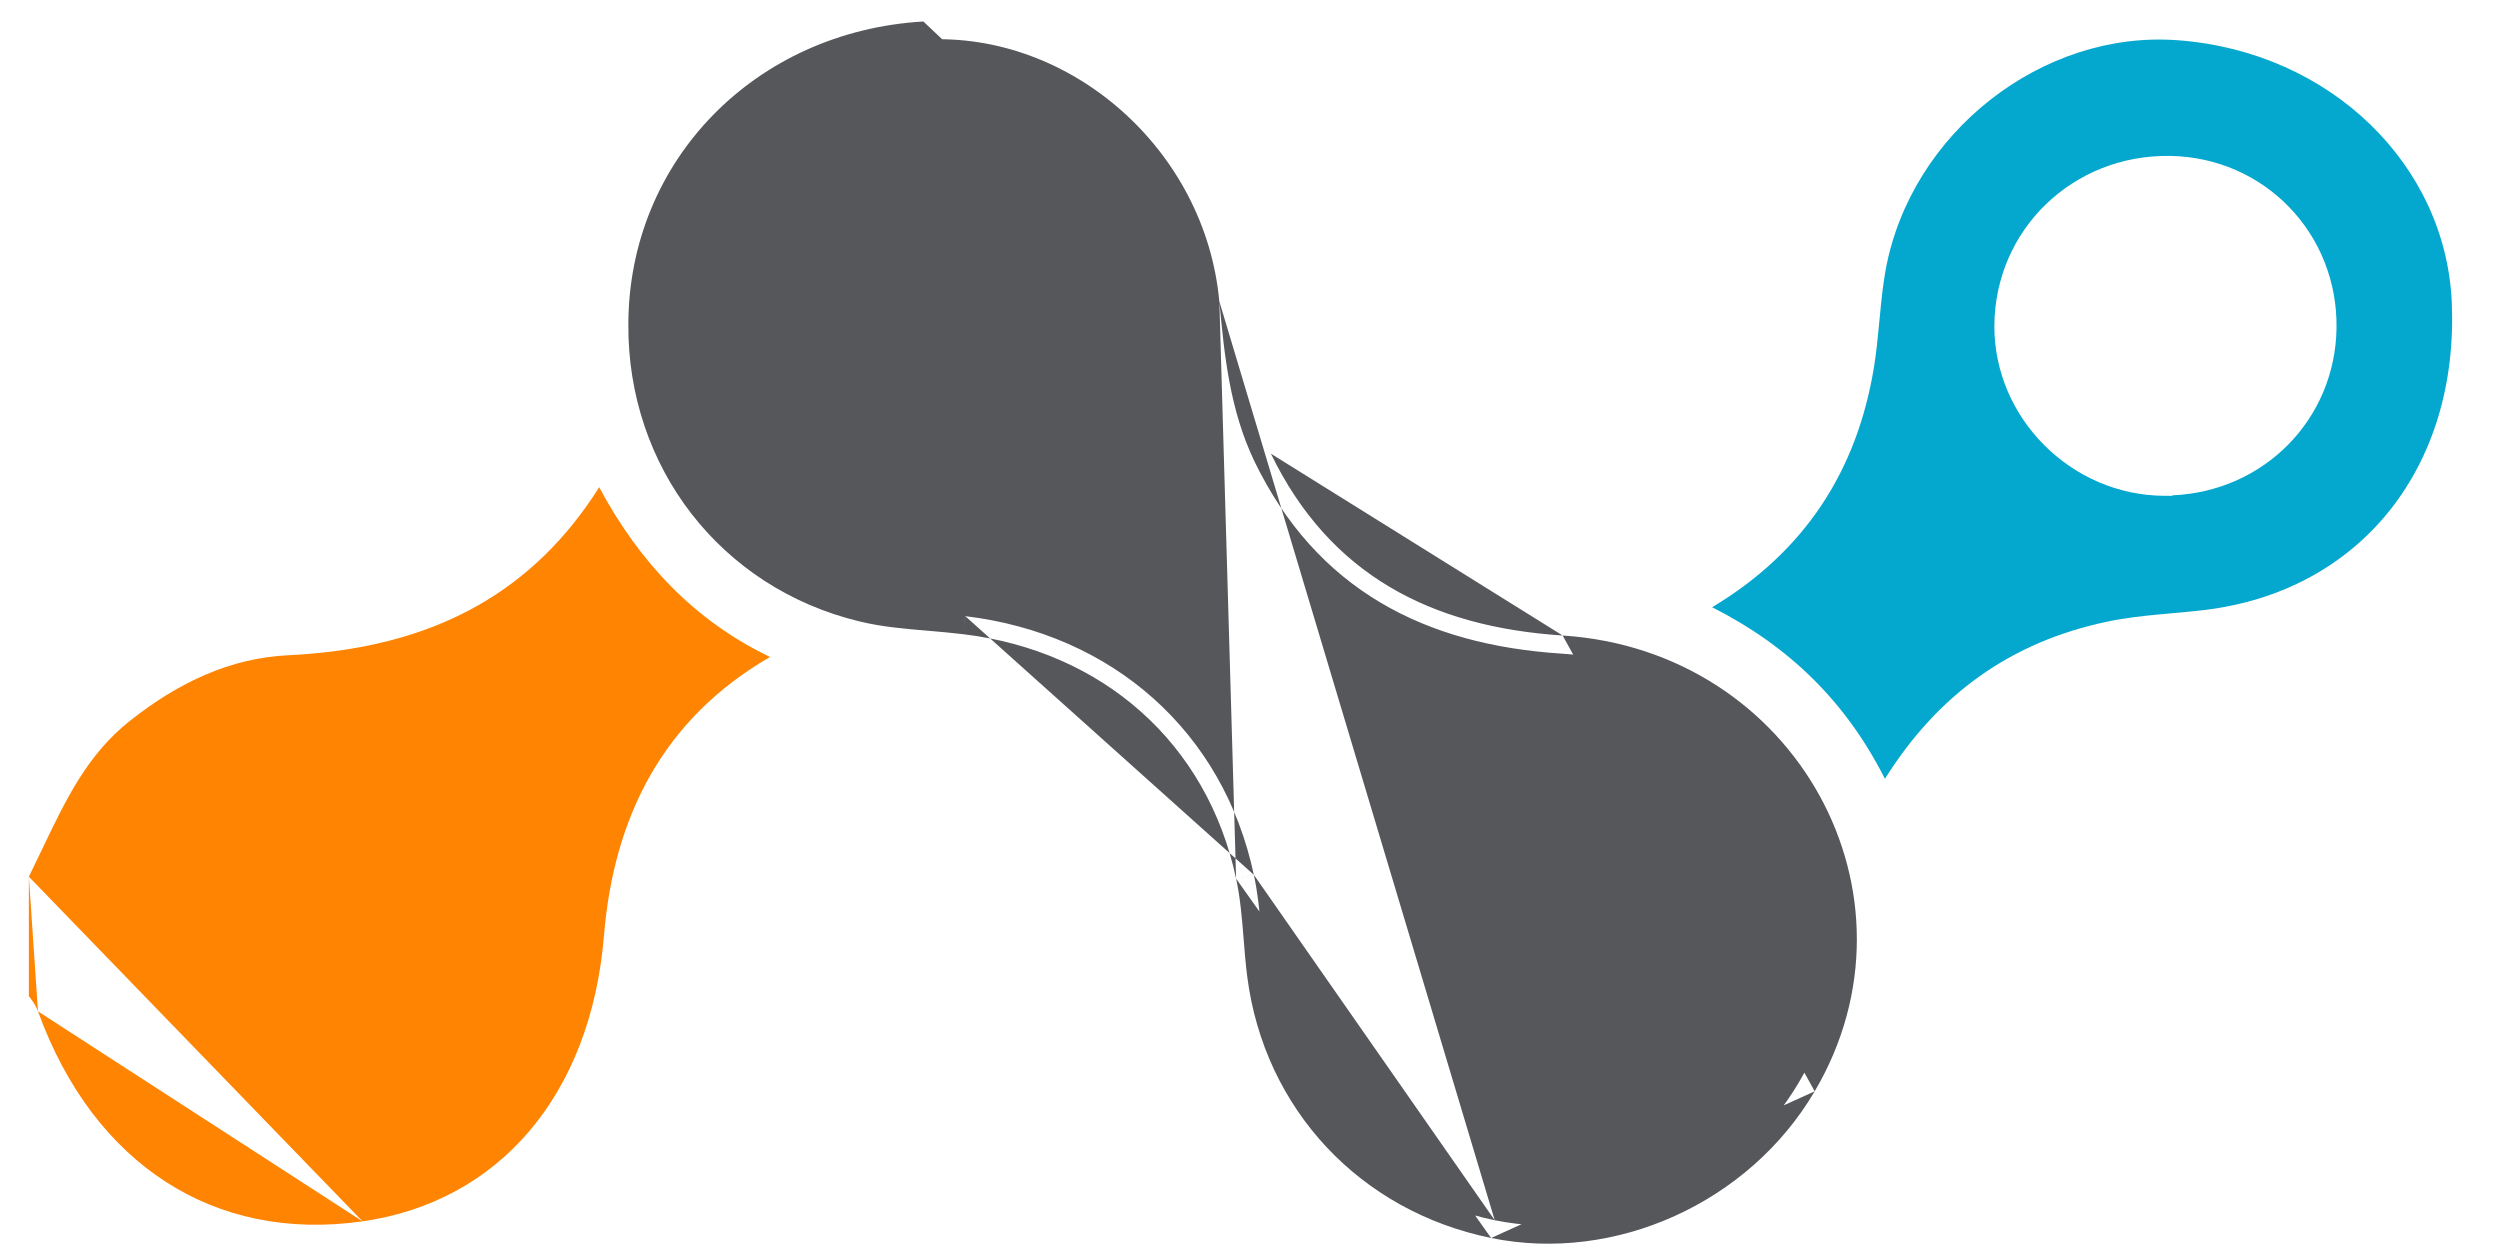 <svg width="74" height="37" viewBox="0 0 74 37" fill="none"
    xmlns="http://www.w3.org/2000/svg">
    <path d="M0.854 25.95C0.989 25.677 1.118 25.407 1.245 25.141C1.95 23.663 2.591 22.32 3.863 21.323L3.865 21.321C5.283 20.202 6.82 19.477 8.521 19.396L8.521 19.396C10.595 19.297 12.49 18.86 14.142 17.924C15.546 17.128 16.751 15.984 17.736 14.422C18.939 16.671 20.58 18.385 22.793 19.447C19.608 21.287 18.165 24.202 17.878 27.694C17.486 32.417 14.77 35.572 10.732 36.152L0.854 25.95ZM0.854 25.95V25.956V25.963V25.971V25.978V25.985V25.993V26V26.008V26.015V26.023V26.03V26.038V26.045V26.052V26.06V26.067V26.075V26.082V26.09V26.097V26.105V26.112V26.12V26.127V26.134V26.142V26.149V26.157V26.164V26.172V26.179V26.187V26.194V26.202V26.209V26.216V26.224V26.231V26.239V26.246V26.254V26.261V26.269V26.276V26.284V26.291V26.299V26.306V26.314V26.321V26.328V26.336V26.343V26.351V26.358V26.366V26.373V26.381V26.388V26.395V26.403V26.41V26.418V26.425V26.433V26.44V26.448V26.455V26.463V26.47V26.477V26.485V26.492V26.5V26.507V26.515V26.522V26.53V26.537V26.545V26.552V26.559V26.567V26.574V26.582V26.589V26.597V26.604V26.612V26.619V26.627V26.634V26.642V26.649V26.656V26.664V26.671V26.679V26.686V26.694V26.701V26.709V26.716V26.724V26.731V26.738V26.746V26.753V26.761V26.768V26.776V26.783V26.791V26.798V26.806V26.813V26.82V26.828V26.835V26.843V26.85V26.858V26.865V26.873V26.88V26.888V26.895V26.902V26.91V26.917V26.925V26.932V26.94V26.947V26.955V26.962V26.97V26.977V26.985V26.992V26.999V27.007V27.014V27.022V27.029V27.037V27.044V27.052V27.059V27.067V27.074V27.081V27.089V27.096V27.104V27.111V27.119V27.126V27.134V27.141V27.148V27.156V27.163V27.171V27.178V27.186V27.193V27.201V27.208V27.216V27.223V27.231V27.238V27.245V27.253V27.26V27.268V27.275V27.283V27.29V27.298V27.305V27.313V27.32V27.328V27.335V27.342V27.35V27.357V27.365V27.372V27.38V27.387V27.395V27.402V27.41V27.417V27.424V27.432V27.439V27.447V27.454V27.462V27.469V27.477V27.484V27.491V27.499V27.506V27.514V27.521V27.529V27.536V27.544V27.551V27.559V27.566V27.573V27.581V27.588V27.596V27.603V27.611V27.618V27.626V27.633V27.641V27.648V27.656V27.663V27.671V27.678V27.685V27.693V27.7V27.708V27.715V27.723V27.73V27.738V27.745V27.753V27.76V27.767V27.775V27.782V27.79V27.797V27.805V27.812V27.82V27.827V27.834V27.842V27.849V27.857V27.864V27.872V27.879V27.887V27.894V27.902V27.909V27.916V27.924V27.931V27.939V27.946V27.954V27.961V27.969V27.976V27.984V27.991V27.998V28.006V28.014V28.021V28.028V28.036V28.043V28.051V28.058V28.066V28.073V28.081V28.088V28.096V28.103V28.11V28.118V28.125V28.133V28.14V28.148V28.155V28.163V28.17V28.177V28.185V28.192V28.2V28.207V28.215V28.222V28.23V28.237V28.245V28.252V28.259V28.267V28.274V28.282V28.289V28.297V28.304V28.312V28.319V28.327V28.334V28.341V28.349V28.356V28.364V28.371V28.379V28.386V28.394V28.401V28.409V28.416V28.424V28.431V28.439V28.446V28.453V28.461V28.468V28.476V28.483V28.491V28.498V28.506V28.513V28.52V28.528V28.535V28.543V28.55V28.558V28.565V28.573V28.58V28.588V28.595V28.602V28.61V28.617V28.625V28.632V28.64V28.647V28.655V28.662V28.67V28.677V28.684V28.692V28.699V28.707V28.714V28.722V28.729V28.737V28.744V28.752V28.759V28.767V28.774V28.781V28.789V28.796V28.804V28.811V28.819V28.826V28.834V28.841V28.849V28.856V28.863V28.871V28.878V28.886V28.893V28.901V28.908V28.916V28.923V28.931V28.938V28.945V28.953V28.96V28.968V28.975V28.983V28.99V28.998V29.005V29.013V29.02V29.027V29.035V29.042V29.05V29.057V29.065V29.072V29.08V29.087V29.095V29.102V29.11V29.117V29.124V29.132V29.139V29.147V29.154V29.162V29.169V29.177V29.184V29.192V29.199V29.206V29.214V29.221V29.229V29.236V29.244V29.251V29.259V29.266V29.273V29.281V29.288V29.296V29.303V29.311V29.318V29.326V29.333V29.341V29.348V29.356V29.363V29.37V29.378V29.385V29.393V29.4V29.408V29.415V29.423V29.43V29.438V29.445V29.453V29.46V29.467V29.475V29.482V29.488C0.87 29.508 0.888 29.532 0.911 29.562C0.972 29.643 1.065 29.773 1.124 29.936M0.854 25.95L1.124 29.936M1.124 29.936C1.955 32.229 3.275 33.931 4.911 34.985C6.544 36.038 8.527 36.466 10.731 36.152L1.124 29.936Z" fill="#FE8402" />
    <path d="M46.254 18.811C42.359 18.558 39.357 17.014 37.619 13.429L46.254 18.811ZM46.254 18.811C53.161 19.258 57.134 26.494 53.715 32.303M46.254 18.811L53.715 32.303M36.093 8.923L36.092 8.923C35.681 4.429 31.684 0.928 27.363 1.173C22.657 1.449 19.155 5.046 19.137 9.584V9.592V9.596L19.137 9.596C19.109 13.576 21.701 16.939 25.563 17.87L25.565 17.871C26.022 17.983 26.503 18.043 27.012 18.091C27.172 18.106 27.338 18.12 27.507 18.134C27.858 18.164 28.222 18.195 28.572 18.238M36.093 8.923L27.332 0.636C22.358 0.927 18.618 4.745 18.599 9.583V9.592C18.57 13.818 21.328 17.402 25.437 18.393C26.097 18.555 26.787 18.613 27.476 18.671C27.821 18.701 28.166 18.73 28.507 18.772C32.645 19.267 35.734 21.997 36.589 26.009M36.093 8.923C36.237 10.475 36.396 12.124 37.134 13.662L37.135 13.664C38.047 15.543 39.301 16.908 40.853 17.831C42.399 18.752 44.212 19.217 46.219 19.347L46.219 19.347C52.75 19.77 56.456 26.587 53.251 32.031L53.251 32.031C51.422 35.14 47.686 36.82 44.244 36.119M36.093 8.923L53.715 32.303M28.572 18.238C28.573 18.238 28.573 18.238 28.573 18.238L28.507 18.772L28.571 18.238C28.571 18.238 28.572 18.238 28.572 18.238ZM28.572 18.238C32.927 18.76 36.209 21.65 37.114 25.895M37.114 25.895C37.114 25.895 37.114 25.895 37.114 25.895L36.589 26.009M37.114 25.895C37.115 25.896 37.115 25.896 37.115 25.897L36.589 26.009M37.114 25.895C37.224 26.402 37.277 26.913 37.319 27.405C37.329 27.527 37.339 27.647 37.348 27.765C37.378 28.134 37.406 28.488 37.452 28.844L37.452 28.844C37.928 32.529 40.581 35.367 44.244 36.119M36.589 26.009C36.715 26.592 36.763 27.194 36.812 27.799C36.841 28.171 36.871 28.543 36.919 28.913C37.424 32.828 40.251 35.849 44.137 36.645M53.715 32.303C51.772 35.606 47.808 37.393 44.137 36.645M44.244 36.119L44.137 36.645M44.244 36.119C44.244 36.119 44.244 36.119 44.245 36.119L44.137 36.645" fill="#55575B"/>
    <path d="M62.373 18.401C59.516 18.999 57.356 20.56 55.794 23.053C54.642 20.777 52.968 19.132 50.679 17.974C53.407 16.34 54.961 13.957 55.467 10.884L55.468 10.883C55.543 10.415 55.588 9.945 55.63 9.495C55.633 9.462 55.636 9.428 55.64 9.395C55.686 8.909 55.733 8.444 55.815 7.989C56.564 3.919 60.462 0.883 64.473 1.192L64.474 1.192C68.986 1.533 72.412 4.888 72.574 8.982L72.574 8.982C72.768 13.804 69.919 17.389 65.478 18.026C65.086 18.082 64.692 18.117 64.282 18.153C64.177 18.163 64.07 18.172 63.963 18.182C63.445 18.23 62.906 18.288 62.373 18.401ZM69.161 9.717V9.717C69.205 6.916 67.027 4.659 64.232 4.615L64.231 4.615C61.366 4.572 59.054 6.786 59.033 9.637L59.033 9.639C59.022 12.378 61.315 14.665 64.066 14.676L64.29 14.677L64.305 14.662C67.001 14.548 69.119 12.428 69.161 9.717Z" fill="#04A7CE"/>
</svg>
